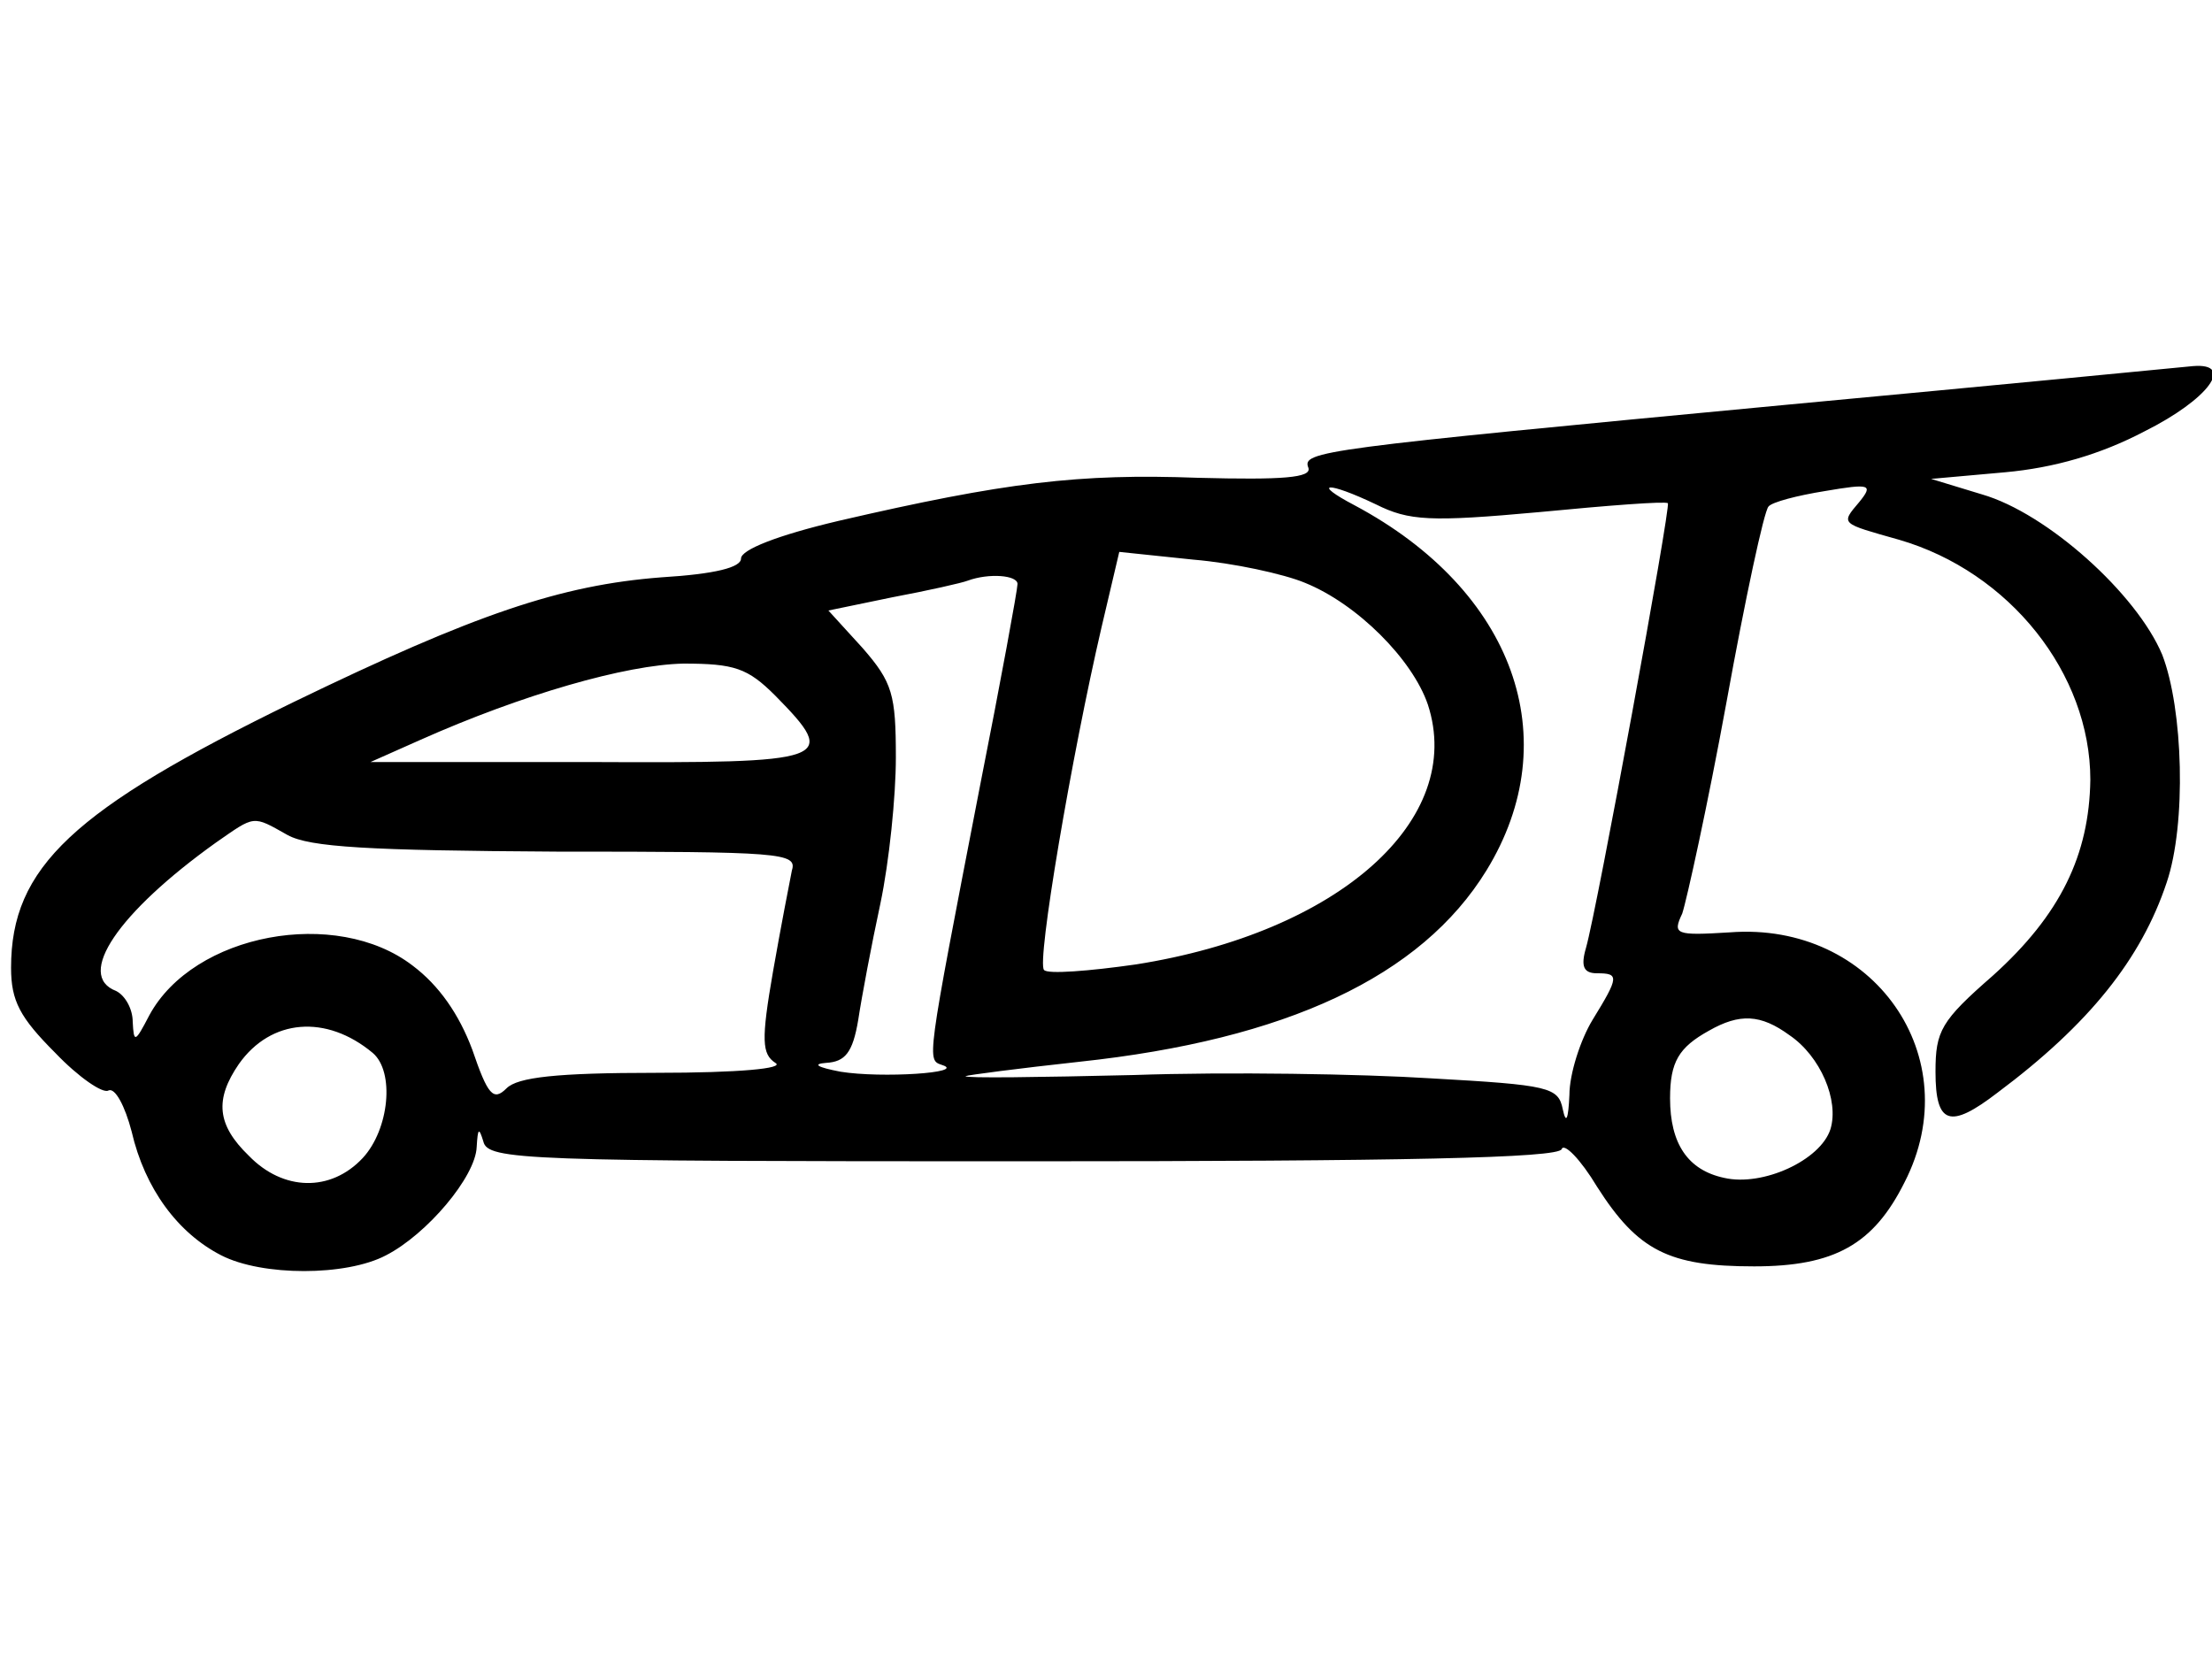 <svg xmlns="http://www.w3.org/2000/svg" viewBox="0 0 200 150" width="200" height="150">
	<style>
		tspan { white-space:pre }
		.shp0 { fill: #000000 } 
	</style>
	<g id="Layer">
		<path id="Layer" fill-rule="evenodd" class="shp0" d="M198.3 33.1C202.1 32.8 199.7 36.1 193.9 39C189.9 41.1 185.7 42.3 181.3 42.7L174.6 43.3L179.2 44.7C185.1 46.4 193.2 53.7 195.5 59.2C197.4 64.1 197.7 74.5 195.9 79.8C193.6 86.7 188.9 92.6 180.6 98.8C176.3 102.1 175 101.7 175 96.9C175 93.2 175.5 92.3 180.2 88.2C186.3 82.7 188.9 77.3 189 70.5C189 60.9 181.7 51.7 171.7 48.8C166.4 47.3 166.4 47.4 168.1 45.4C169.4 43.8 169.1 43.7 165 44.4C162.5 44.8 160.2 45.4 159.9 45.8C159.5 46.2 157.8 54.1 156.1 63.5C154.4 72.8 152.5 81.4 152.1 82.6C151.2 84.5 151.5 84.6 156.4 84.3C169.4 83.3 178 95.6 172.2 106.9C169.4 112.5 165.9 114.5 158.6 114.5C150.9 114.5 148.1 113.1 144.4 107.3C142.9 104.8 141.4 103.3 141.2 103.9C140.9 104.7 127 105 92.5 105C47.3 105 44.1 104.9 43.7 103.2C43.3 101.9 43.2 102 43.1 103.7C43 106.4 38.6 111.6 34.9 113.5C31.3 115.4 23.7 115.4 20 113.5C16.1 111.5 13.1 107.5 11.9 102.3C11.3 100 10.4 98.3 9.8 98.6C9.3 98.9 7.1 97.4 5 95.2C1.8 92 1 90.5 1 87.5C1 78.4 6.6 73.2 26.5 63.5C43 55.5 50.7 52.9 59.8 52.2C64.7 51.9 67 51.3 67 50.5C67 49.7 70.3 48.4 75.8 47.1C90.9 43.6 97.6 42.8 108.3 43.2C116 43.4 118.6 43.2 118.3 42.3C117.7 40.8 119.2 40.6 161.5 36.6C180.8 34.8 197.3 33.2 198.3 33.1ZM122.5 45.7C136.9 53.4 141.7 66.8 134.4 78.7C128.5 88.3 116.3 94 97.6 96C92.1 96.6 87.5 97.2 87.3 97.3C87.2 97.5 94 97.4 102.5 97.2C111 96.9 123.1 97.1 129.4 97.5C140.1 98.1 140.9 98.3 141.3 100.3C141.6 101.7 141.8 101.2 141.9 99C141.9 97.1 142.9 94 144 92.2C146.4 88.3 146.4 88 144.4 88C143.2 88 142.9 87.4 143.4 85.7C144.4 82.2 151.1 45.7 150.8 45.5C150.6 45.3 145.4 45.7 139.2 46.3C129.3 47.2 127.4 47.1 124.4 45.6C120 43.5 118.5 43.6 122.5 45.7ZM107.9 50.6L101.2 49.9L99.6 56.7C96.9 68.3 93.7 87.1 94.4 87.7C94.7 88.1 98.5 87.8 102.7 87.2C121.1 84.3 132.5 74.1 129.1 63.7C127.7 59.6 122.7 54.6 118 52.7C116.1 51.9 111.5 50.9 107.9 50.6ZM87.5 52.5C87 52.7 83.9 53.4 80.7 54L74.9 55.2L78 58.6C80.7 61.7 81 62.8 81 68.5C81 72 80.4 77.9 79.6 81.7C78.8 85.4 77.9 90.2 77.6 92.2C77.1 95.2 76.4 96 74.7 96.1C73.4 96.2 73.9 96.5 76 96.9C79.7 97.5 87.4 97 85.2 96.3C83.8 95.8 83.7 96.4 88.6 71.1C90.5 61.5 92 53.3 92 52.8C92 52 89.4 51.8 87.5 52.5ZM61.8 60C56.6 60.1 47.2 62.8 38 66.9L33.5 68.9L53.3 68.9C75.2 69 75.9 68.8 70.1 62.9C67.6 60.4 66.4 60 61.8 60ZM19.5 76.2C10.7 82.5 6.8 88.2 10.5 89.6C11.3 90 12 91.2 12 92.4C12.1 94.3 12.2 94.3 13.5 91.8C17.5 84.4 30.4 82 37.3 87.3C39.7 89.1 41.5 91.7 42.7 94.9C44.1 99 44.6 99.6 45.8 98.4C46.8 97.4 50.3 97 59.3 97C66.9 97 71 96.6 70.1 96.1C68.9 95.3 68.8 94.1 69.9 87.8C70.6 83.8 71.4 79.7 71.6 78.7C72.1 77.1 70.6 77 50.3 77C33.3 76.9 28 76.6 26 75.5C22.8 73.7 23.1 73.7 19.5 76.2ZM21.6 96.2C19.4 99.4 19.6 101.7 22.5 104.5C25.6 107.7 29.9 107.8 32.8 104.7C35.2 102.1 35.7 96.9 33.7 95.2C29.5 91.7 24.5 92.1 21.6 96.2ZM154.5 93.2C151.8 94.7 151 96 151 99.3C151 103.4 152.6 105.8 155.9 106.5C159.4 107.3 164.6 104.9 165.5 102.1C166.3 99.5 164.6 95.5 161.8 93.6C159.2 91.7 157.3 91.6 154.5 93.2Z" />
	</g>
</svg>